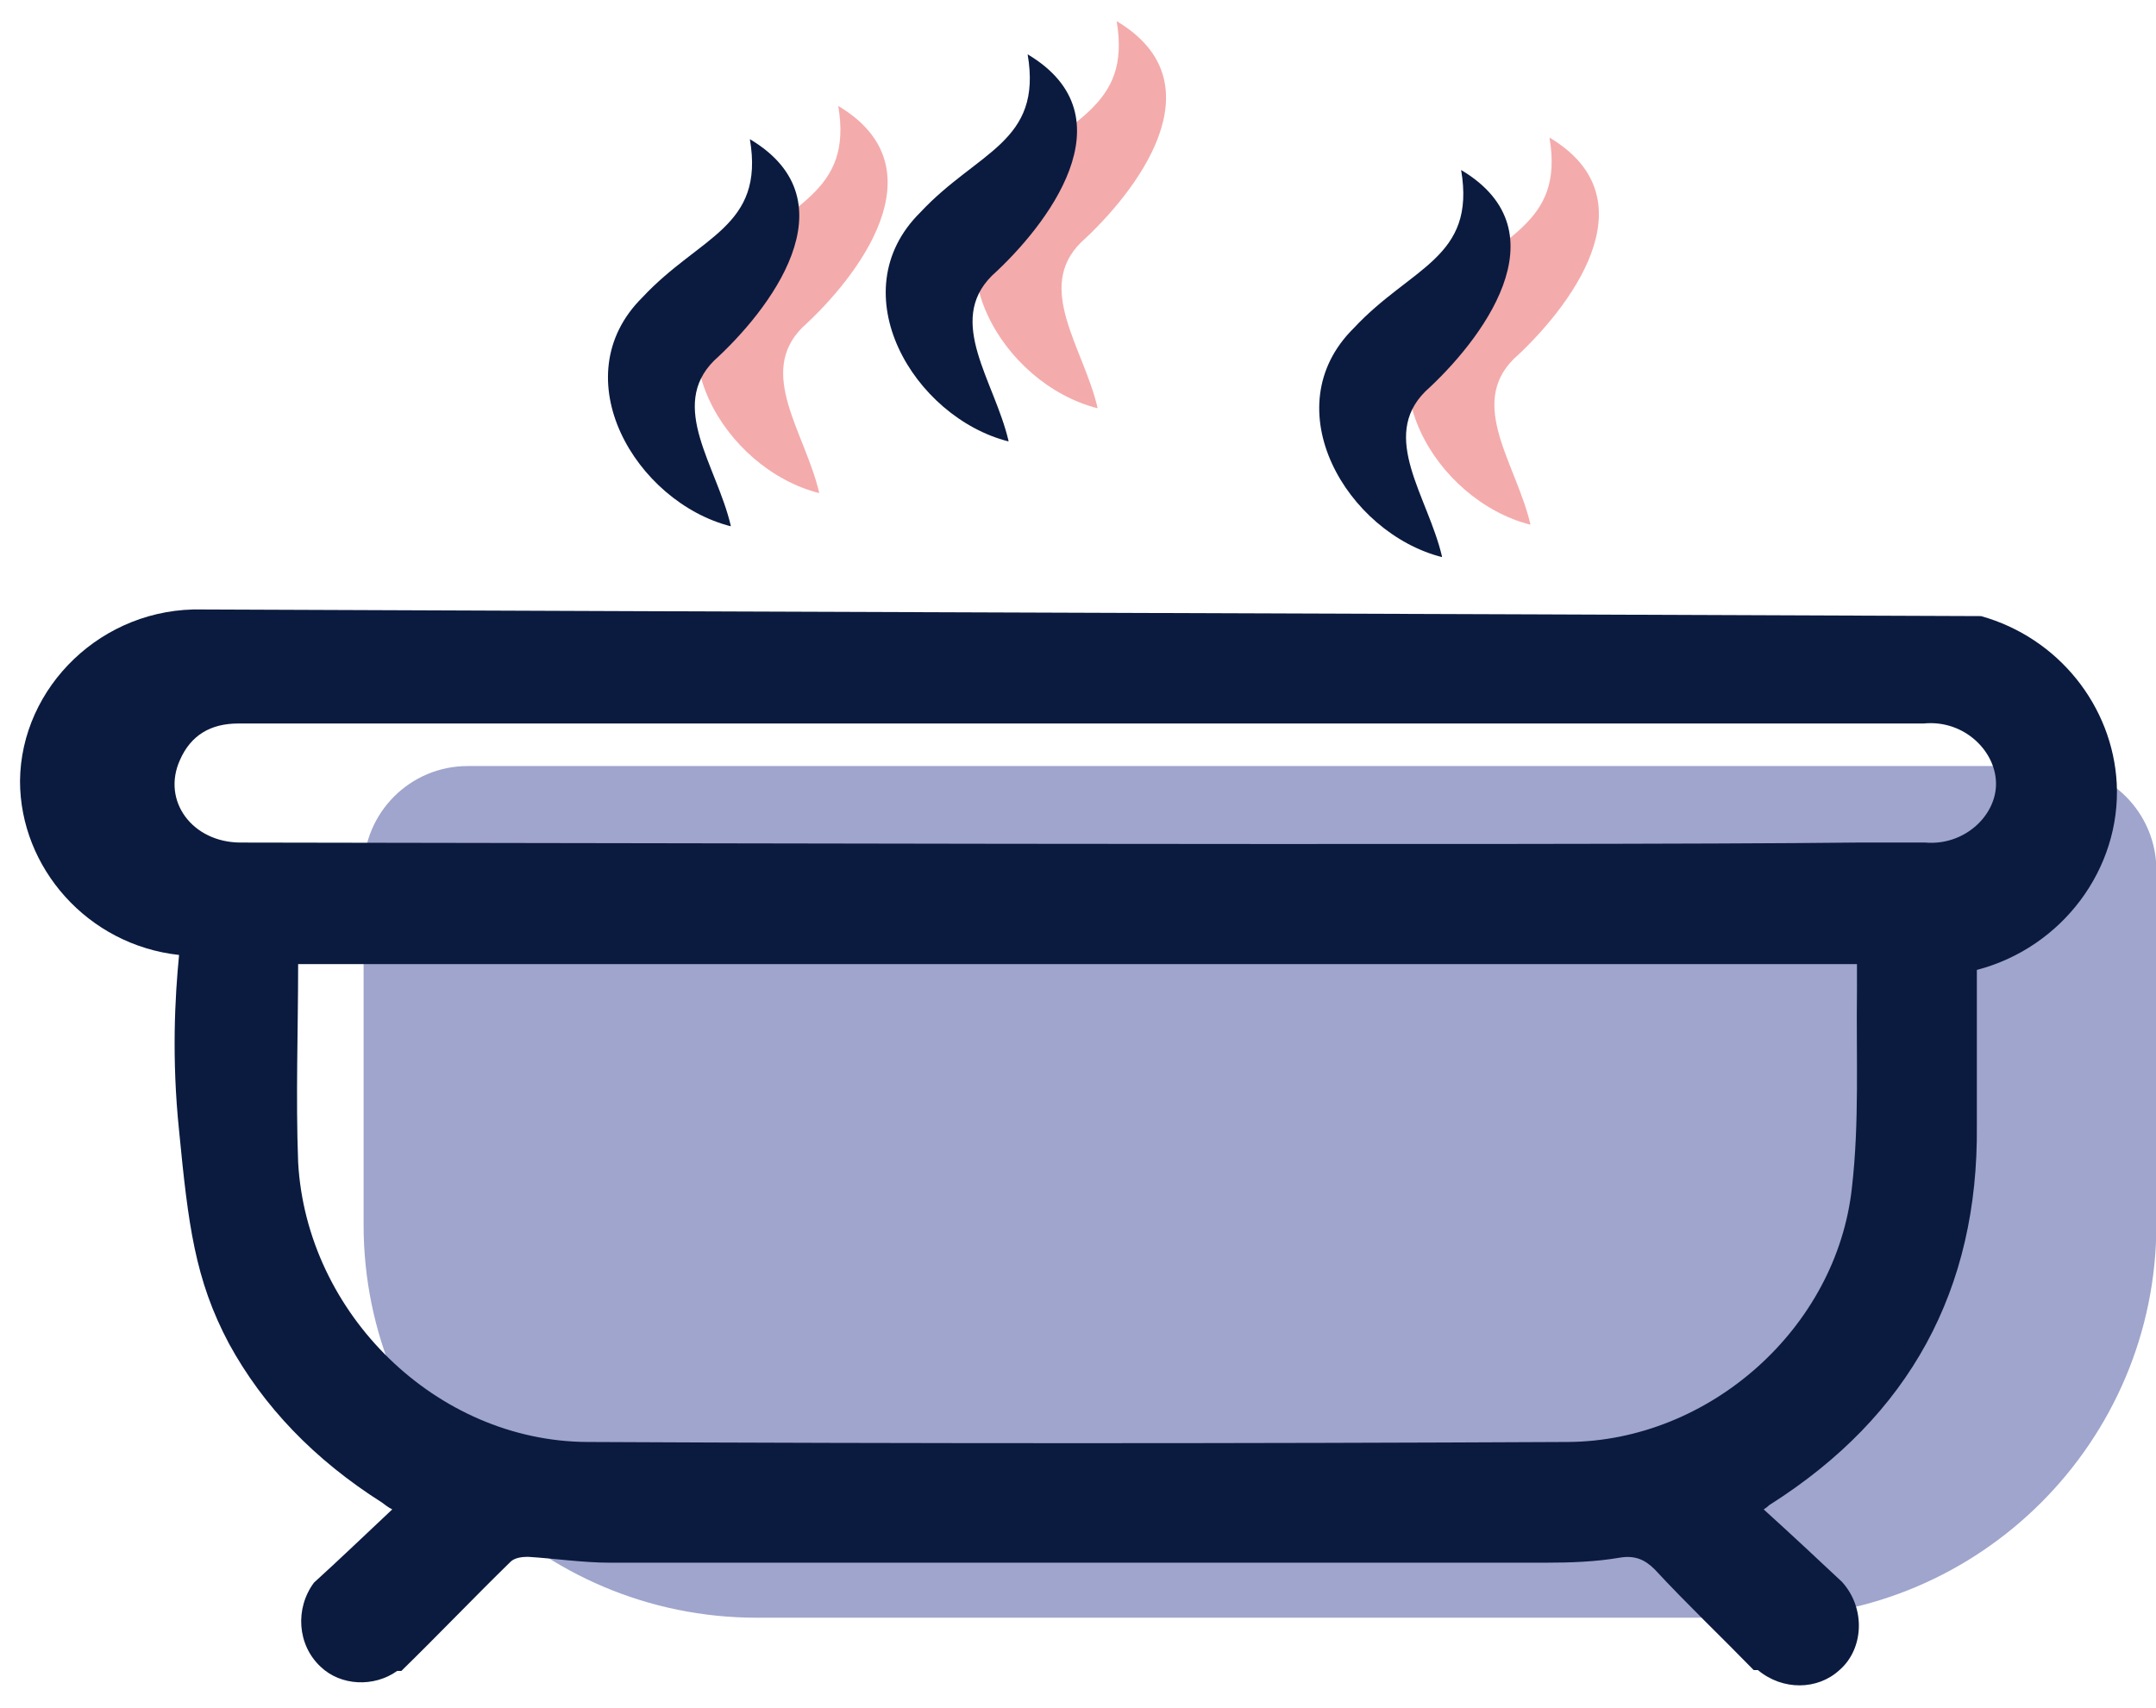 <?xml version="1.0" encoding="UTF-8"?>
<svg xmlns="http://www.w3.org/2000/svg" width="53" height="42" viewBox="0 0 53 42" fill="none">
  <g id="Group 1321314416">
    <g id="Group" opacity="0.37">
      <path id="Vector" d="M20.135 12.124C17.801 11.53 15.98 8.46 17.965 6.495C19.378 4.98 20.974 4.775 20.606 2.605C23.185 4.141 21.056 6.843 19.726 8.05C18.6 9.176 19.787 10.63 20.135 12.104V12.124Z" fill="#E21C1F"></path>
      <path id="Vector_2" d="M26.979 10.038C24.645 9.444 22.823 6.374 24.809 4.409C26.221 2.894 27.818 2.689 27.45 0.52C30.029 2.055 27.9 4.757 26.569 5.965C25.444 7.09 26.631 8.544 26.979 10.018V10.038Z" fill="#E21C1F"></path>
      <path id="Vector_3" d="M37.619 12.901C35.286 12.308 33.464 9.237 35.45 7.272C36.862 5.757 38.459 5.553 38.09 3.383C40.669 4.918 38.541 7.62 37.21 8.828C36.084 9.954 37.271 11.407 37.619 12.881V12.901Z" fill="#E21C1F"></path>
    </g>
    <path id="Vector_4" opacity="0.45" d="M11.517 18.836H50.45C51.863 18.836 53.009 19.982 53.009 21.395V30.115C53.009 35.437 48.69 39.777 43.347 39.777H18.599C13.277 39.777 8.938 35.457 8.938 30.115V21.395C8.938 19.982 10.084 18.836 11.496 18.836H11.517Z" fill="#2C398F"></path>
    <path id="Vector_5" d="M4.975 14.986C2.519 14.924 0.513 16.89 0.492 19.203C0.492 21.331 2.15 23.235 4.402 23.481C4.3 24.525 4.218 26.019 4.402 27.8C4.627 30.113 4.791 31.464 5.63 33.04C6.469 34.575 7.718 35.886 9.397 36.95C9.458 36.991 9.519 37.052 9.642 37.114C9.008 37.707 8.373 38.321 7.718 38.915C7.247 39.55 7.309 40.45 7.882 40.983C8.373 41.453 9.192 41.494 9.765 41.085H9.867C10.768 40.205 11.648 39.283 12.549 38.403C12.651 38.301 12.835 38.28 12.979 38.28C13.634 38.321 14.33 38.424 14.985 38.424H38.013C38.607 38.424 39.221 38.403 39.815 38.301C40.183 38.239 40.429 38.342 40.675 38.587C41.473 39.447 42.312 40.245 43.11 41.064H43.213C43.827 41.576 44.687 41.556 45.219 41.064C45.812 40.553 45.874 39.55 45.28 38.895C44.646 38.301 44.011 37.707 43.356 37.114C43.458 37.052 43.479 37.011 43.52 36.991C46.938 34.821 48.637 31.71 48.596 27.677V23.849C50.705 23.297 52.138 21.352 52.035 19.264C51.933 17.36 50.602 15.682 48.699 15.149C34.124 15.088 19.55 15.047 4.975 14.986ZM45.649 23.706V24.361C45.628 25.978 45.71 27.595 45.526 29.192C45.157 32.651 42.026 35.435 38.546 35.456C30.501 35.496 22.477 35.496 14.432 35.456C10.727 35.435 7.534 32.303 7.329 28.578C7.268 26.961 7.329 25.343 7.329 23.706H45.628H45.649ZM47.327 20.717C47.102 20.717 46.467 20.717 45.649 20.717C38.832 20.799 9.765 20.717 5.917 20.717C4.729 20.717 3.972 19.694 4.422 18.691C4.689 18.077 5.18 17.79 5.855 17.79H47.286C48.289 17.688 49.088 18.486 49.067 19.305C49.047 20.083 48.269 20.799 47.327 20.717Z" fill="#0B1B3F"></path>
    <path id="Vector_6" d="M17.963 12.94C15.63 12.347 13.808 9.276 15.793 7.311C17.206 5.796 18.802 5.592 18.434 3.422C21.013 4.957 18.884 7.659 17.554 8.867C16.428 9.993 17.615 11.446 17.963 12.92V12.94Z" fill="#0B1B3F"></path>
    <path id="Vector_7" d="M24.791 10.854C22.458 10.261 20.636 7.19 22.621 5.225C24.034 3.71 25.631 3.506 25.262 1.336C27.841 2.871 25.712 5.573 24.382 6.781C23.256 7.907 24.443 9.36 24.791 10.834V10.854Z" fill="#0B1B3F"></path>
    <path id="Vector_8" d="M35.447 13.698C33.114 13.104 31.292 10.034 33.278 8.069C34.69 6.554 36.287 6.349 35.918 4.18C38.498 5.715 36.369 8.417 35.038 9.625C33.912 10.751 35.099 12.204 35.447 13.678V13.698Z" fill="#0B1B3F"></path>
  </g>
</svg>
